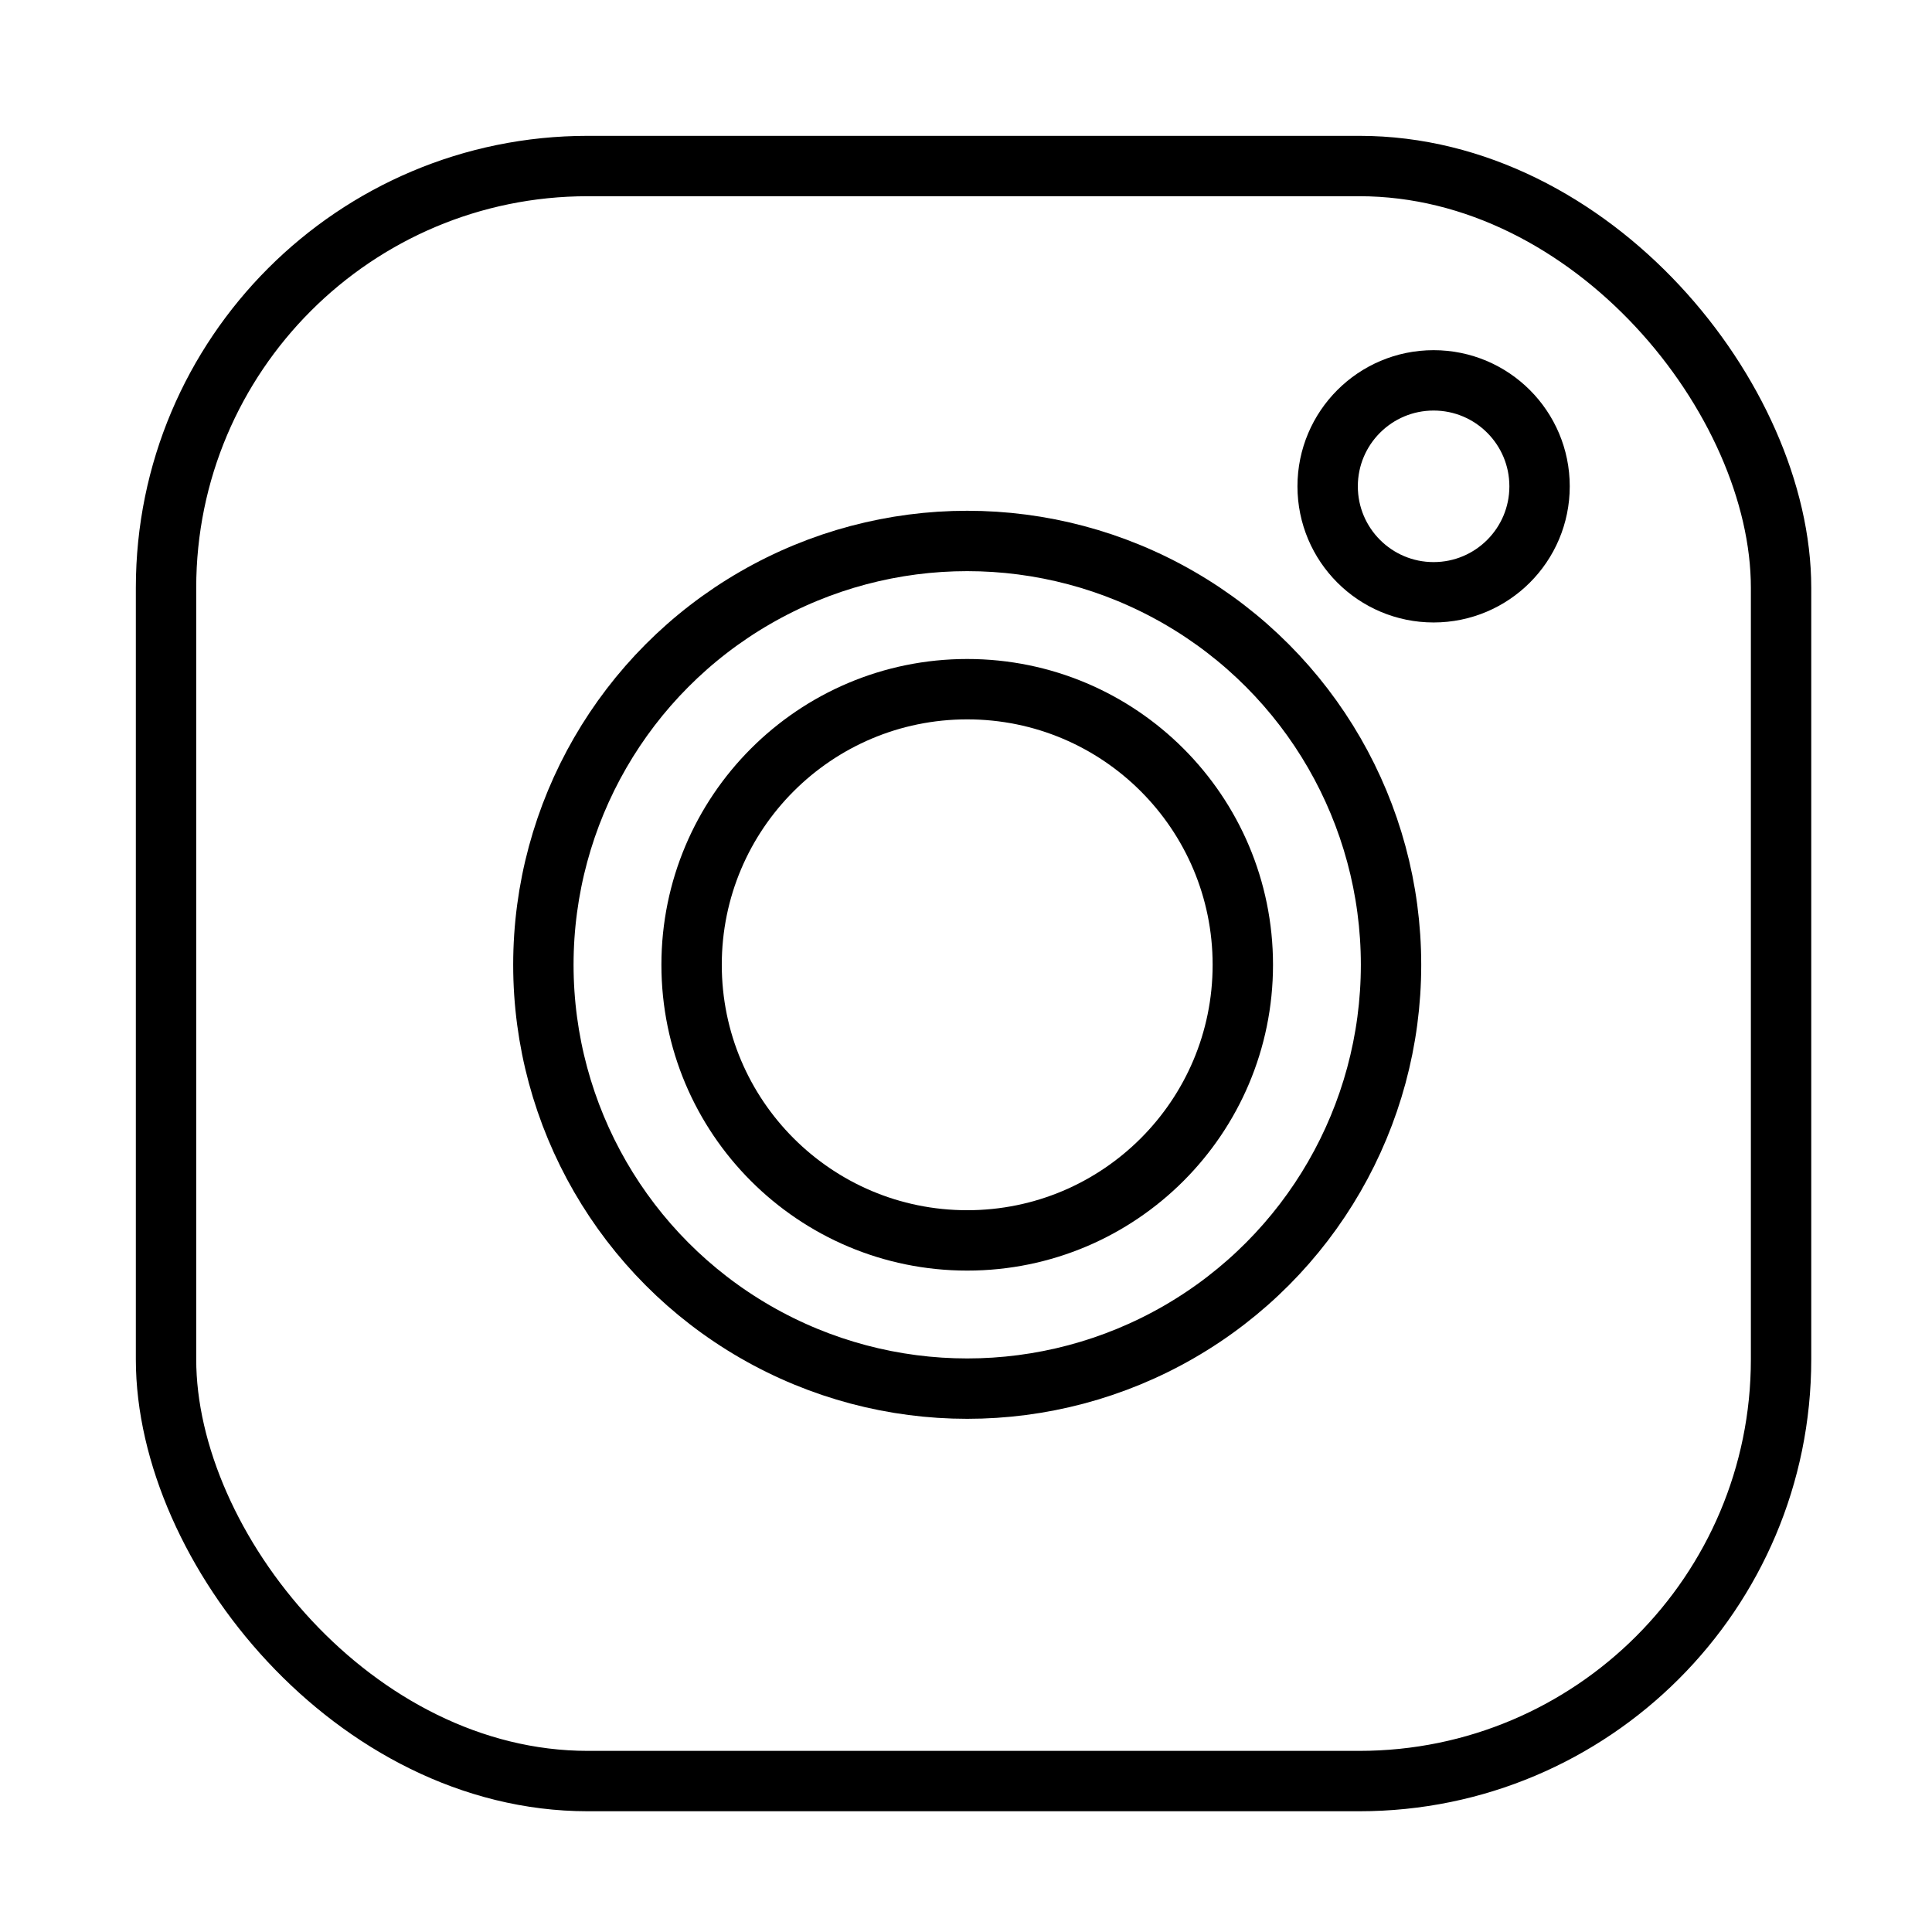 <svg viewBox="0 0 64 64" xmlns="http://www.w3.org/2000/svg"><g fill="none" stroke="#000" stroke-miterlimit="10" stroke-width="2"><rect height="53.5" rx="13.97" width="53.5" x="5.5" y="5.5"/><circle cx="32.04" cy="31.96" r="14.04"/><circle cx="32.04" cy="31.96" r="9.13"/><circle cx="47.49" cy="16.11" r="3.51"/></g></svg>
